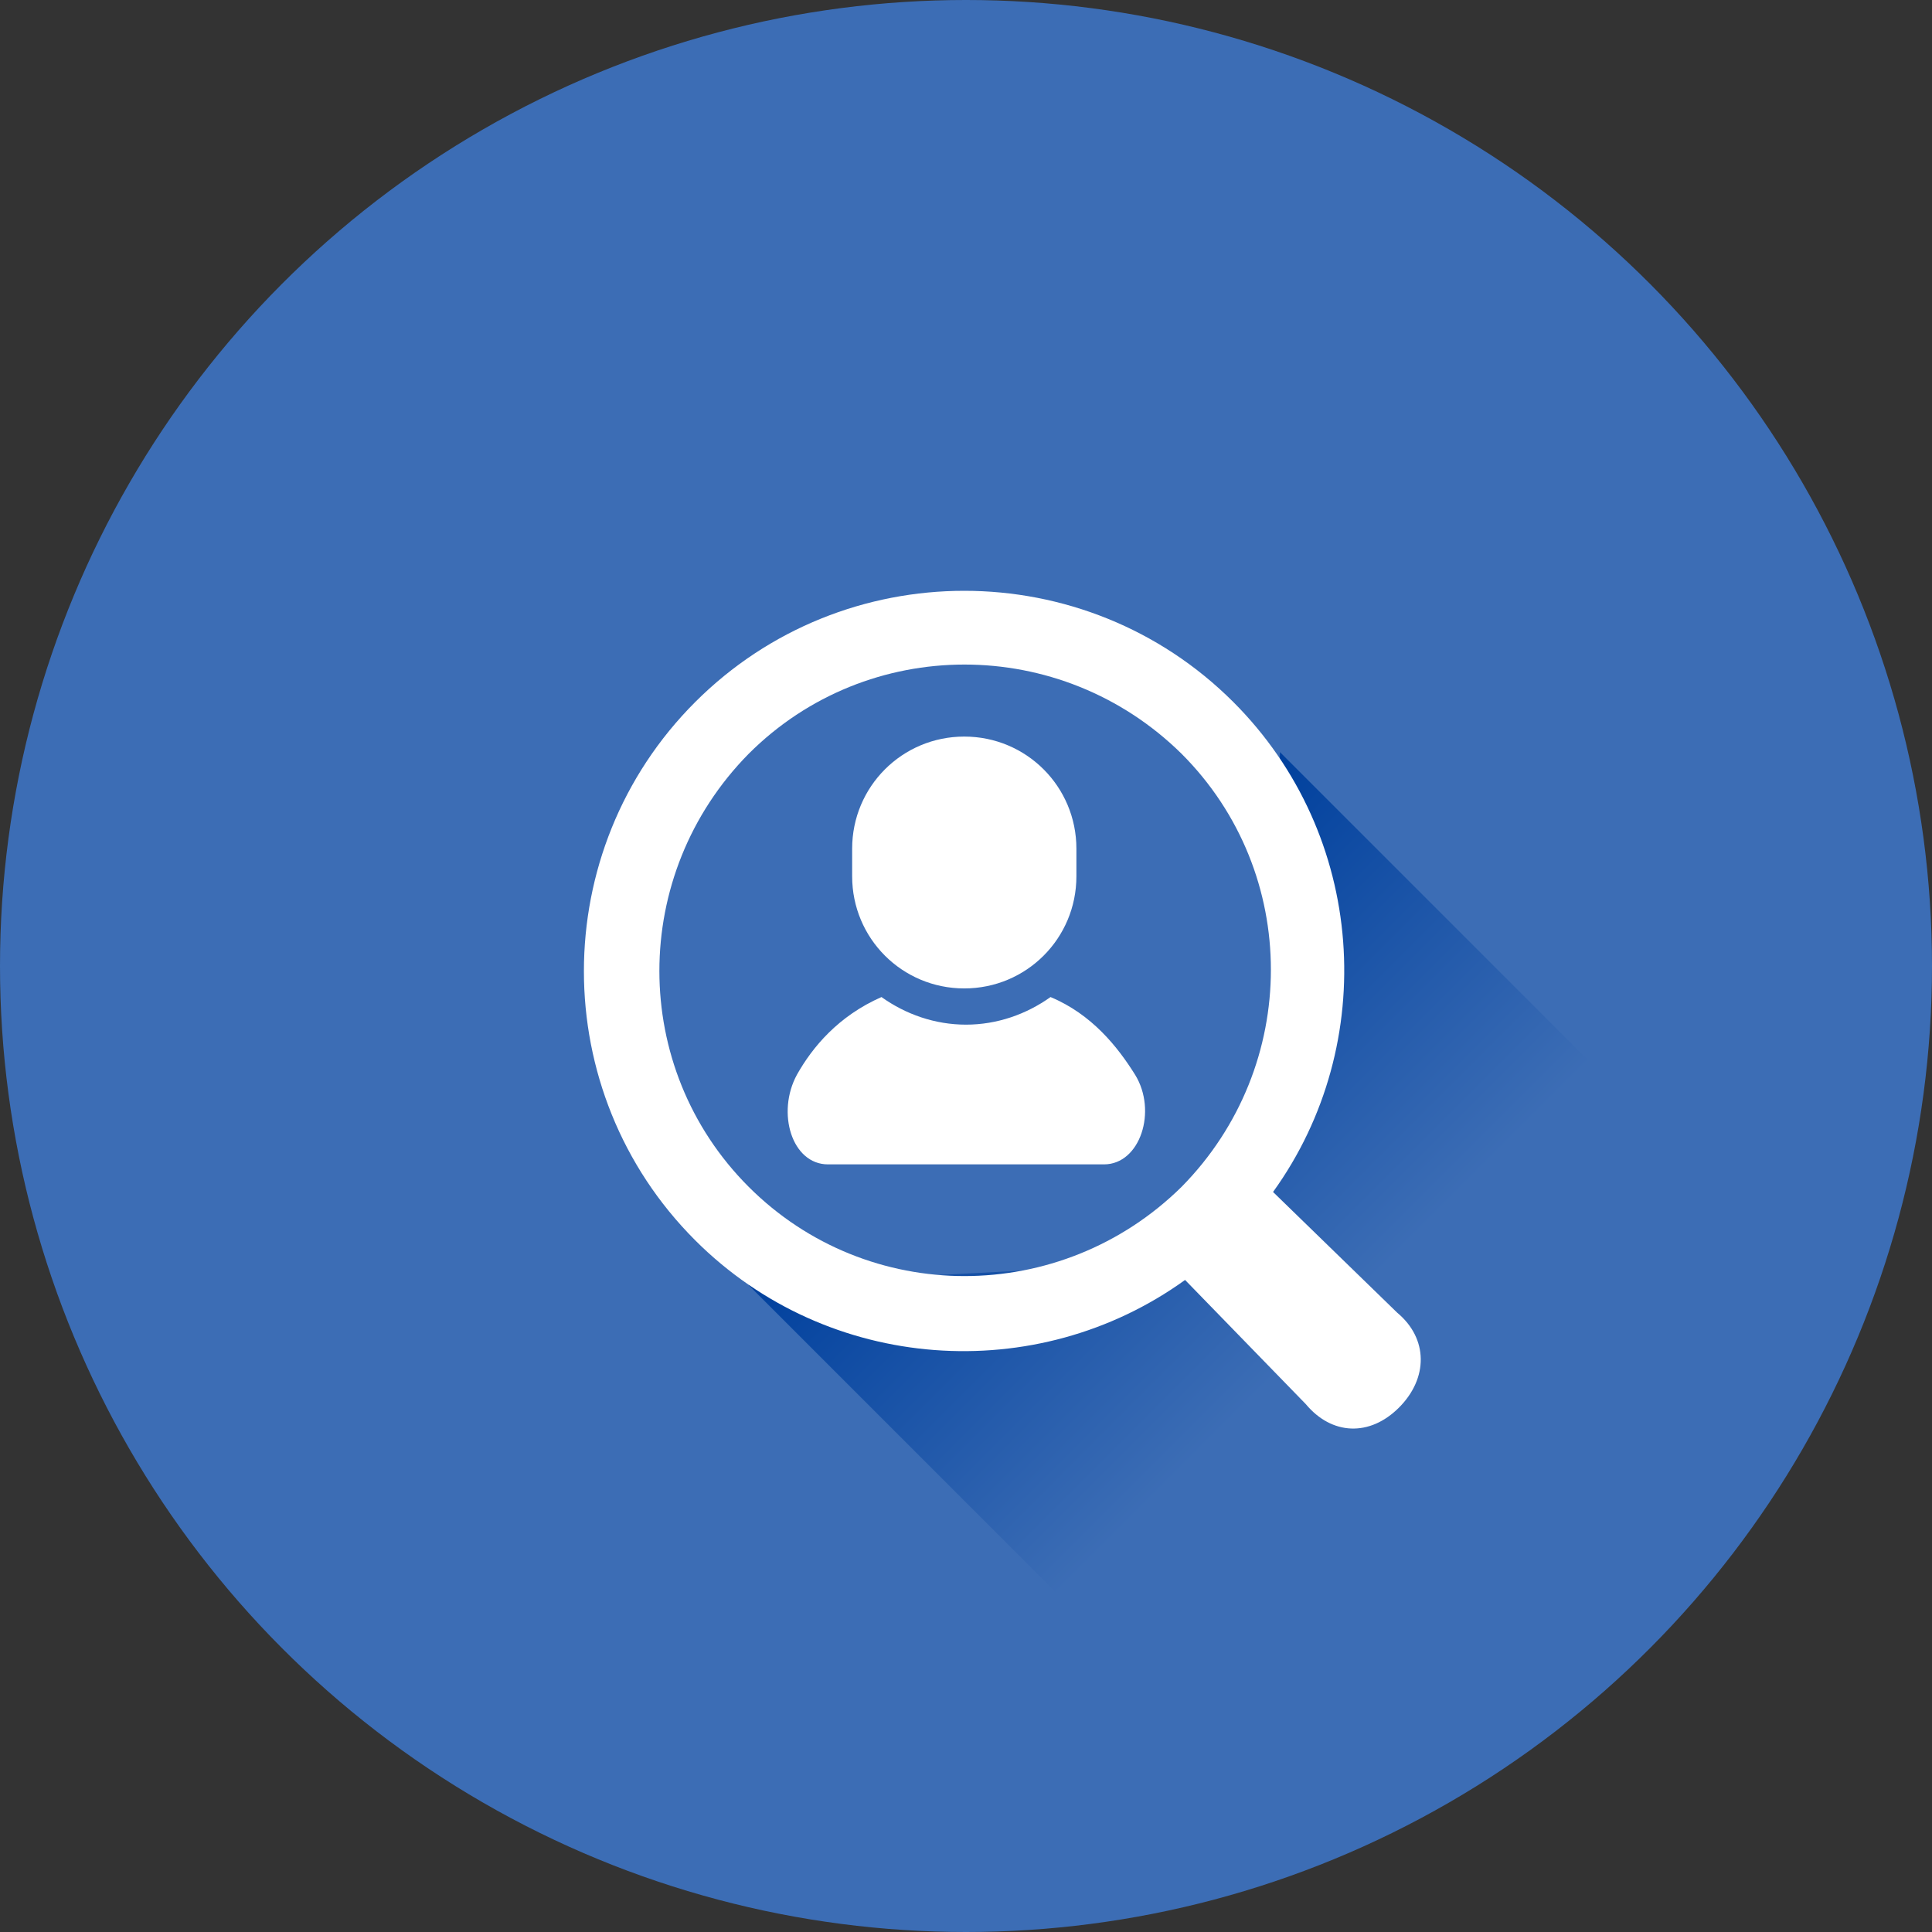 <?xml version="1.0" encoding="utf-8"?>
<!-- Generator: Adobe Illustrator 22.1.0, SVG Export Plug-In . SVG Version: 6.00 Build 0)  -->
<svg version="1.1" id="レイヤー_1" xmlns="http://www.w3.org/2000/svg" xmlns:xlink="http://www.w3.org/1999/xlink" x="0px"
	 y="0px" viewBox="0 0 112 112" style="enable-background:new 0 0 112 112;" xml:space="preserve">
<rect x="0" y="0" width="112" height="112" fill="#333333" stroke="none"/>
<style type="text/css">
	.st0{fill:#3C6DB5;}
	.st1{fill:url(#SVGID_1_);}
	.st2{fill:#FFFFFF;}
</style>
<circle class="st0" cx="56" cy="56" r="56"/>
<linearGradient id="SVGID_1_" gradientUnits="userSpaceOnUse" x1="84.925" y1="26.825" x2="58.827" y2="52.923" gradientTransform="matrix(1 0 0 -1 0 112)">
	<stop  offset="0.313" style="stop-color:#3C6DB5"/>
	<stop  offset="1" style="stop-color:#00409D"/>
</linearGradient>
<polygon class="st1" points="69.5,100.6 43.4,74.5 66,73.3 73.7,64 74.2,43.6 100.3,69.7 "/>
<g>
	<path class="st2" d="M60.9,57.8c-1.4,1-3.1,1.6-4.9,1.6c-1.8,0-3.5-0.6-4.9-1.6c-2.5,1.1-4,2.9-4.9,4.5c-1.2,2.2-0.3,5.2,1.8,5.2
		s8,0,8,0s5.9,0,8,0c2.1,0,3.1-3.1,1.8-5.2C64.8,60.7,63.3,58.8,60.9,57.8z"/>
	<path class="st2" d="M55.9,57.3c3.6,0,6.5-2.9,6.5-6.5v-1.6c0-3.6-2.9-6.5-6.5-6.5s-6.5,2.9-6.5,6.5v1.6
		C49.4,54.4,52.3,57.3,55.9,57.3z"/>
	<path class="st2" d="M81,76.1l-7.2-7c6.2-8.6,5.4-20.7-2.3-28.4c-8.6-8.6-22.6-8.6-31.2,0s-8.6,22.6,0,31.2
		c7.7,7.7,19.8,8.5,28.4,2.3l7,7.2c1.5,1.8,3.7,1.9,5.4,0.2C82.8,79.9,82.8,77.6,81,76.1z M43.4,68.8c-6.9-6.9-6.9-18.1,0-25.1
		c6.9-6.9,18.1-6.9,25.1,0c6.9,6.9,6.9,18.1,0,25.1C61.5,75.7,50.3,75.7,43.4,68.8z"/>
</g>
</svg>
